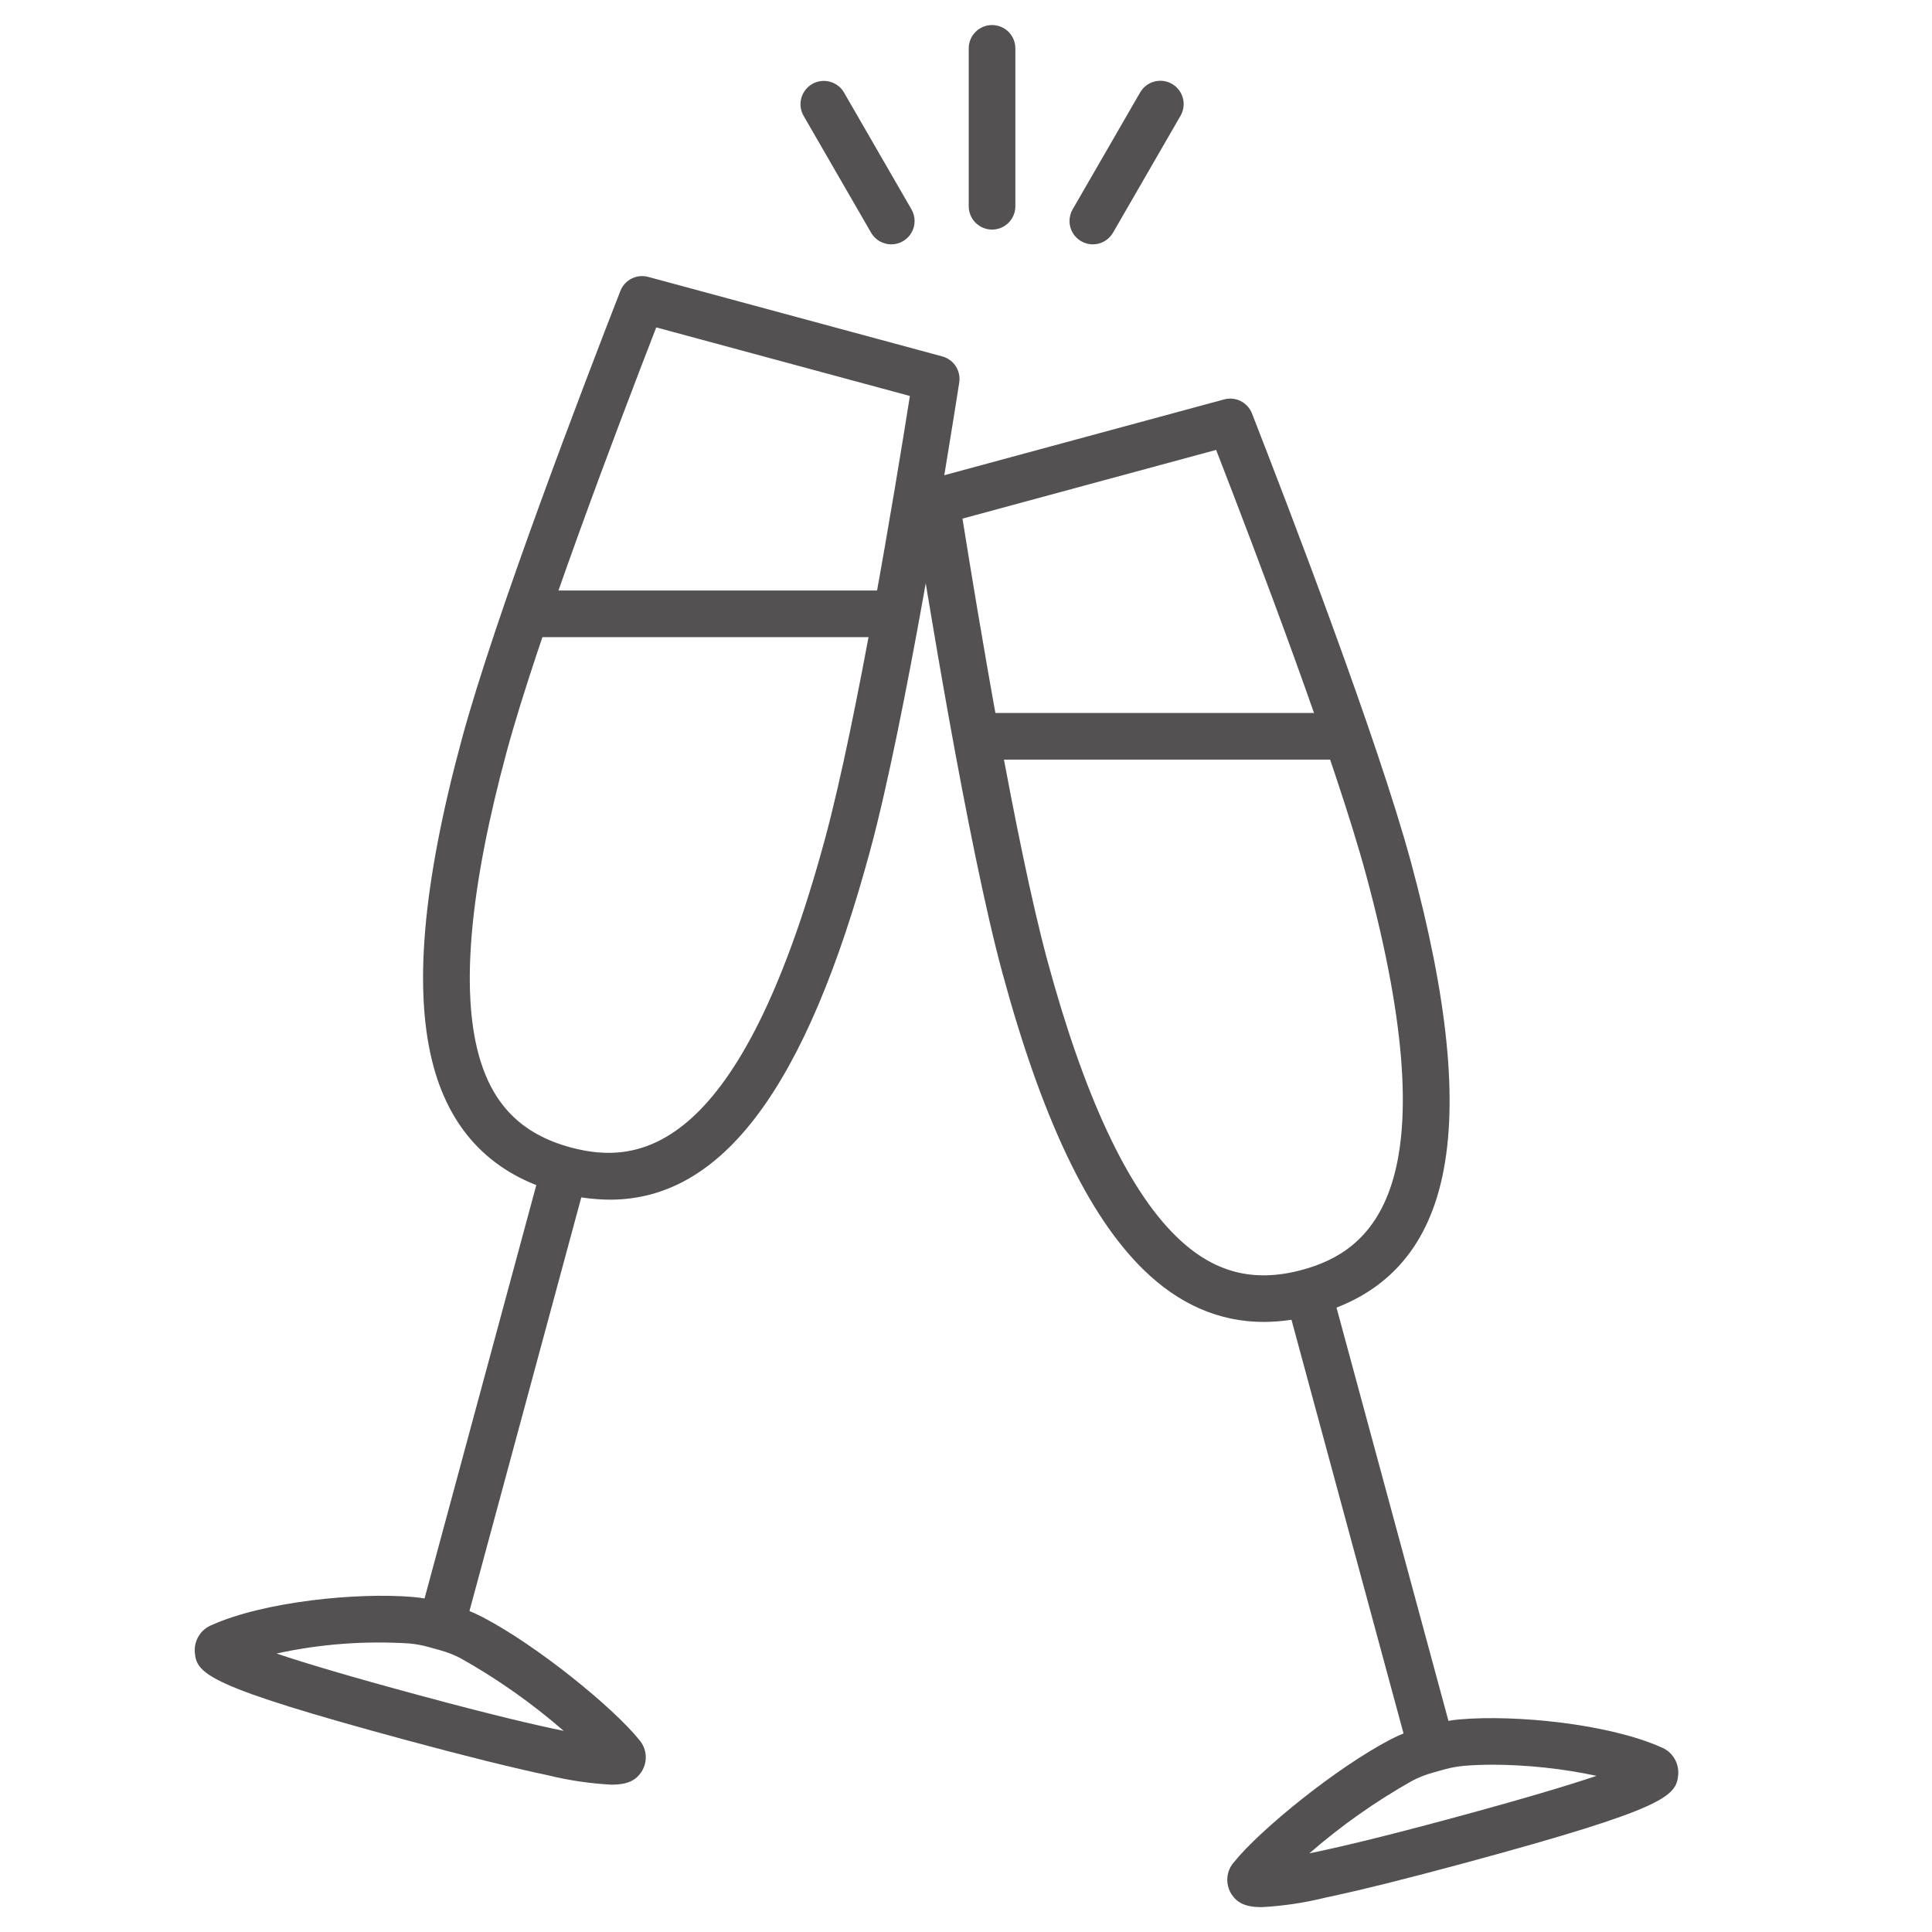<svg xmlns="http://www.w3.org/2000/svg" xmlns:xlink="http://www.w3.org/1999/xlink" width="1200" zoomAndPan="magnify" viewBox="0 0 900 900" height="1200" preserveAspectRatio="xMidYMid meet" version="1.0"><defs><clipPath id="74530c6797"><path d="M 571 800 L 782 800 L 782 888.414 L 571 888.414 Z M 571 800 " clip-rule="nonzero"/></clipPath><clipPath id="3883acce35"><path d="M 451 11.668 L 473 11.668 L 473 107 L 451 107 Z M 451 11.668 " clip-rule="nonzero"/></clipPath></defs><path fill="#535152" d="M 284.824 831.367 C 274.82 830.836 264.953 829.375 255.223 826.984 C 239.027 823.574 217.055 818.121 189.906 810.785 C 95.855 785.355 91.527 779.762 90.73 769.539 C 90.688 768.875 90.695 768.211 90.758 767.547 C 90.82 766.883 90.934 766.23 91.098 765.586 C 91.262 764.938 91.477 764.312 91.742 763.699 C 92.008 763.09 92.316 762.5 92.676 761.938 C 93.031 761.379 93.434 760.848 93.875 760.348 C 94.312 759.848 94.793 759.387 95.305 758.965 C 95.82 758.543 96.363 758.16 96.938 757.824 C 97.512 757.484 98.109 757.195 98.73 756.953 C 123.098 746.074 166.301 741.727 192.359 743.934 C 196.805 744.316 201.172 745.109 205.469 746.312 L 210.992 747.855 C 215.691 749.16 220.207 750.934 224.539 753.176 C 250.254 766.539 285.566 795.375 297.656 810.348 C 298.105 810.848 298.512 811.379 298.875 811.945 C 299.234 812.512 299.551 813.105 299.816 813.723 C 300.082 814.34 300.297 814.973 300.457 815.625 C 300.621 816.277 300.73 816.938 300.785 817.609 C 300.84 818.277 300.84 818.949 300.789 819.617 C 300.734 820.289 300.625 820.949 300.465 821.602 C 300.305 822.254 300.09 822.891 299.824 823.508 C 299.562 824.125 299.246 824.715 298.887 825.285 C 296.223 829.371 292.398 831.367 284.824 831.367 Z M 128.797 770.262 C 141.641 774.605 162.418 780.84 195.57 789.801 C 228.195 798.621 249.156 803.562 262.594 806.312 C 247.723 793.387 231.699 782.098 214.523 772.445 C 211.523 770.898 208.398 769.672 205.148 768.773 L 199.625 767.23 C 196.645 766.395 193.609 765.844 190.527 765.574 C 169.73 764.281 149.156 765.848 128.797 770.27 Z M 128.797 770.262 " fill-opacity="1" fill-rule="nonzero"/><path fill="#535152" d="M 195.023 754.77 L 252.508 542.16 L 273.48 547.832 L 215.996 760.441 Z M 195.023 754.77 " fill-opacity="1" fill-rule="nonzero"/><path fill="#535152" d="M 284.148 558.852 C 276 558.793 268.004 557.668 260.156 555.477 C 229.941 547.309 210.379 527.625 202.004 496.984 C 192.48 462.109 196.738 412.281 215.043 344.641 C 230.523 287.32 271.918 179.309 288.996 135.531 C 289.238 134.914 289.531 134.32 289.883 133.758 C 290.23 133.191 290.629 132.664 291.078 132.172 C 291.523 131.68 292.012 131.234 292.539 130.832 C 293.066 130.43 293.629 130.078 294.223 129.777 C 294.812 129.48 295.43 129.238 296.066 129.051 C 296.703 128.863 297.352 128.738 298.016 128.668 C 298.676 128.602 299.336 128.594 300 128.648 C 300.66 128.703 301.312 128.816 301.953 128.988 L 438.949 166.035 C 439.59 166.207 440.211 166.438 440.809 166.723 C 441.406 167.012 441.973 167.348 442.512 167.738 C 443.047 168.129 443.543 168.566 444 169.047 C 444.457 169.527 444.863 170.047 445.227 170.605 C 445.586 171.16 445.895 171.746 446.148 172.359 C 446.402 172.973 446.602 173.602 446.738 174.25 C 446.879 174.898 446.957 175.555 446.973 176.219 C 446.992 176.883 446.949 177.543 446.848 178.199 C 441.246 214.047 421.699 335.738 405.379 396.094 C 375.602 506.238 336.684 558.852 284.148 558.852 Z M 305.703 152.516 C 287.141 200.371 250.246 297.605 236 350.301 C 218.988 413.219 214.605 460.637 222.965 491.25 C 229.336 514.578 242.957 528.324 265.828 534.508 C 297.688 543.121 344.633 537.547 384.41 390.426 C 399.211 335.664 416.863 228.574 423.867 184.465 Z M 305.703 152.516 " fill-opacity="1" fill-rule="nonzero"/><path fill="#535152" d="M 245.91 275.078 L 416.633 275.078 L 416.633 296.805 L 245.91 296.805 Z M 245.91 275.078 " fill-opacity="1" fill-rule="nonzero"/><g clip-path="url(#74530c6797)"><path fill="#535152" d="M 587.703 888.422 C 580.137 888.422 576.32 886.43 573.656 882.344 C 573.293 881.777 572.98 881.184 572.715 880.566 C 572.449 879.949 572.234 879.312 572.074 878.66 C 571.914 878.008 571.805 877.348 571.75 876.68 C 571.695 876.008 571.695 875.34 571.75 874.668 C 571.805 874 571.914 873.336 572.078 872.684 C 572.238 872.031 572.453 871.398 572.719 870.781 C 572.984 870.164 573.297 869.57 573.66 869.004 C 574.023 868.438 574.43 867.906 574.879 867.406 C 586.961 852.43 622.258 823.574 647.965 810.199 C 652.297 807.957 656.812 806.18 661.512 804.875 L 667.031 803.324 C 671.328 802.121 675.699 801.324 680.141 800.945 C 706.199 798.711 749.395 803.047 773.777 813.918 C 774.398 814.16 774.996 814.449 775.57 814.785 C 776.145 815.125 776.691 815.504 777.203 815.926 C 777.719 816.348 778.195 816.809 778.637 817.309 C 779.078 817.809 779.48 818.336 779.836 818.898 C 780.195 819.461 780.504 820.047 780.77 820.66 C 781.035 821.27 781.25 821.898 781.414 822.543 C 781.582 823.188 781.695 823.844 781.758 824.504 C 781.82 825.168 781.828 825.832 781.785 826.496 C 780.992 836.723 776.68 842.316 682.637 867.777 C 655.496 875.129 633.523 880.594 617.332 884.012 C 607.594 886.414 597.719 887.887 587.703 888.422 Z M 695.391 822.066 C 690.711 822.066 686.203 822.238 681.988 822.598 C 678.902 822.867 675.871 823.418 672.891 824.258 L 667.371 825.801 C 664.117 826.703 660.992 827.93 657.996 829.48 C 640.824 839.141 624.805 850.438 609.941 863.367 C 623.375 860.617 644.336 855.664 676.957 846.828 C 710.102 837.848 730.875 831.602 743.719 827.254 C 727.785 823.867 711.676 822.141 695.391 822.066 Z M 695.391 822.066 " fill-opacity="1" fill-rule="nonzero"/></g><path fill="#535152" d="M 598.934 604.875 L 619.906 599.195 L 677.488 811.781 L 656.516 817.461 Z M 598.934 604.875 " fill-opacity="1" fill-rule="nonzero"/><path fill="#535152" d="M 588.742 615.805 C 567.988 615.805 549.156 607.621 532.539 591.324 C 506.738 566.016 485.285 520.836 466.957 453.207 C 450.613 392.871 431.004 271.191 425.383 235.332 C 425.281 234.676 425.238 234.016 425.258 233.352 C 425.277 232.691 425.355 232.035 425.492 231.387 C 425.629 230.734 425.828 230.105 426.078 229.492 C 426.332 228.879 426.641 228.293 427.004 227.738 C 427.363 227.18 427.77 226.664 428.227 226.18 C 428.684 225.699 429.18 225.262 429.715 224.871 C 430.25 224.48 430.82 224.141 431.418 223.855 C 432.016 223.566 432.633 223.336 433.273 223.164 L 570.254 186.059 C 570.895 185.887 571.547 185.773 572.207 185.719 C 572.871 185.664 573.531 185.672 574.191 185.738 C 574.852 185.805 575.5 185.934 576.137 186.117 C 576.777 186.305 577.391 186.547 577.984 186.844 C 578.578 187.145 579.137 187.496 579.664 187.895 C 580.195 188.297 580.684 188.742 581.129 189.234 C 581.574 189.727 581.973 190.254 582.324 190.816 C 582.676 191.383 582.969 191.973 583.211 192.59 C 600.309 236.34 641.75 344.289 657.285 401.648 C 691.488 527.938 677.184 594.934 612.258 612.52 C 604.566 614.66 596.727 615.754 588.742 615.805 Z M 448.367 241.586 C 455.391 285.695 473.105 392.801 487.93 447.527 C 504.969 510.434 525.098 553.594 547.754 575.812 C 565.02 592.742 583.707 597.746 606.578 591.551 C 638.43 582.922 676.164 554.441 636.316 407.328 C 622.031 354.598 585.098 257.414 566.52 209.582 Z M 448.367 241.586 " fill-opacity="1" fill-rule="nonzero"/><path fill="#535152" d="M 455.742 332.129 L 626.469 332.129 L 626.469 353.855 L 455.742 353.855 Z M 455.742 332.129 " fill-opacity="1" fill-rule="nonzero"/><g clip-path="url(#3883acce35)"><path fill="#535152" d="M 462.133 106.949 C 461.418 106.949 460.711 106.879 460.012 106.738 C 459.312 106.602 458.633 106.395 457.977 106.121 C 457.316 105.848 456.691 105.512 456.098 105.117 C 455.504 104.723 454.957 104.27 454.449 103.766 C 453.945 103.262 453.496 102.715 453.102 102.121 C 452.703 101.527 452.367 100.902 452.098 100.242 C 451.824 99.582 451.617 98.902 451.477 98.203 C 451.34 97.504 451.27 96.797 451.27 96.086 L 451.27 22.531 C 451.27 21.816 451.34 21.109 451.477 20.41 C 451.617 19.711 451.824 19.031 452.098 18.371 C 452.367 17.715 452.703 17.086 453.102 16.492 C 453.496 15.902 453.945 15.352 454.449 14.848 C 454.957 14.344 455.504 13.895 456.098 13.496 C 456.691 13.102 457.316 12.766 457.977 12.492 C 458.633 12.219 459.312 12.016 460.012 11.875 C 460.711 11.734 461.418 11.668 462.133 11.668 C 462.844 11.668 463.551 11.734 464.25 11.875 C 464.953 12.016 465.629 12.219 466.289 12.492 C 466.949 12.766 467.574 13.102 468.168 13.496 C 468.762 13.895 469.309 14.344 469.812 14.848 C 470.316 15.352 470.77 15.902 471.164 16.492 C 471.562 17.086 471.895 17.715 472.168 18.371 C 472.441 19.031 472.648 19.711 472.785 20.41 C 472.926 21.109 472.996 21.816 472.996 22.531 L 472.996 96.086 C 472.996 96.797 472.926 97.504 472.785 98.203 C 472.648 98.902 472.441 99.582 472.168 100.242 C 471.895 100.902 471.562 101.527 471.164 102.121 C 470.77 102.715 470.316 103.262 469.812 103.766 C 469.309 104.27 468.762 104.723 468.168 105.117 C 467.574 105.512 466.949 105.848 466.289 106.121 C 465.629 106.395 464.953 106.602 464.25 106.738 C 463.551 106.879 462.844 106.949 462.133 106.949 Z M 462.133 106.949 " fill-opacity="1" fill-rule="nonzero"/></g><path fill="#535152" d="M 415.199 113.828 C 414.242 113.832 413.305 113.707 412.383 113.461 C 411.461 113.215 410.586 112.855 409.762 112.379 C 408.934 111.898 408.184 111.324 407.508 110.648 C 406.832 109.977 406.258 109.227 405.777 108.398 L 374.363 53.98 C 374.004 53.363 373.711 52.719 373.484 52.043 C 373.254 51.367 373.094 50.676 373 49.969 C 372.906 49.262 372.883 48.551 372.93 47.84 C 372.977 47.125 373.094 46.426 373.277 45.738 C 373.461 45.047 373.711 44.383 374.027 43.742 C 374.344 43.105 374.719 42.5 375.152 41.934 C 375.586 41.371 376.07 40.852 376.609 40.383 C 377.145 39.91 377.723 39.496 378.34 39.141 C 378.957 38.785 379.605 38.492 380.281 38.262 C 380.957 38.031 381.648 37.871 382.355 37.777 C 383.062 37.684 383.77 37.66 384.48 37.707 C 385.195 37.754 385.895 37.871 386.582 38.055 C 387.273 38.242 387.938 38.492 388.578 38.805 C 389.215 39.121 389.82 39.496 390.387 39.93 C 390.953 40.363 391.469 40.852 391.941 41.387 C 392.41 41.922 392.824 42.5 393.18 43.117 L 424.598 97.531 C 424.836 97.941 425.043 98.367 425.227 98.805 C 425.406 99.246 425.559 99.691 425.684 100.152 C 425.805 100.609 425.898 101.074 425.961 101.543 C 426.02 102.016 426.051 102.488 426.051 102.961 C 426.051 103.438 426.023 103.91 425.961 104.379 C 425.898 104.852 425.805 105.312 425.684 105.773 C 425.559 106.23 425.41 106.68 425.227 107.117 C 425.047 107.555 424.836 107.98 424.598 108.391 C 424.363 108.805 424.098 109.195 423.809 109.574 C 423.523 109.949 423.211 110.305 422.875 110.641 C 422.539 110.977 422.184 111.289 421.809 111.578 C 421.43 111.867 421.035 112.133 420.625 112.367 C 420.215 112.605 419.789 112.816 419.352 112.996 C 418.914 113.18 418.465 113.332 418.008 113.457 C 417.551 113.578 417.086 113.672 416.613 113.734 C 416.145 113.797 415.672 113.828 415.199 113.828 Z M 415.199 113.828 " fill-opacity="1" fill-rule="nonzero"/><path fill="#535152" d="M 509.066 113.828 C 508.594 113.828 508.121 113.797 507.648 113.734 C 507.18 113.672 506.715 113.582 506.258 113.457 C 505.801 113.336 505.352 113.18 504.914 113 C 504.477 112.816 504.051 112.609 503.641 112.371 C 503.23 112.133 502.836 111.871 502.461 111.582 C 502.082 111.293 501.727 110.98 501.391 110.645 C 501.059 110.309 500.746 109.953 500.457 109.574 C 500.168 109.199 499.906 108.805 499.668 108.395 C 499.43 107.984 499.223 107.559 499.039 107.121 C 498.859 106.68 498.707 106.234 498.586 105.773 C 498.461 105.316 498.371 104.852 498.309 104.383 C 498.246 103.91 498.215 103.438 498.215 102.965 C 498.215 102.488 498.246 102.016 498.309 101.547 C 498.371 101.078 498.461 100.613 498.586 100.152 C 498.707 99.695 498.859 99.246 499.043 98.809 C 499.223 98.371 499.434 97.945 499.672 97.535 L 531.086 43.121 C 531.441 42.496 531.852 41.914 532.32 41.375 C 532.789 40.832 533.309 40.344 533.875 39.902 C 534.441 39.465 535.043 39.086 535.688 38.766 C 536.328 38.445 536.992 38.191 537.684 38.004 C 538.375 37.816 539.078 37.699 539.793 37.652 C 540.508 37.602 541.223 37.625 541.93 37.715 C 542.641 37.809 543.336 37.969 544.016 38.199 C 544.691 38.43 545.344 38.723 545.965 39.082 C 546.582 39.438 547.164 39.855 547.699 40.328 C 548.238 40.801 548.727 41.32 549.16 41.891 C 549.598 42.461 549.973 43.066 550.285 43.711 C 550.602 44.352 550.852 45.02 551.035 45.711 C 551.219 46.406 551.332 47.109 551.375 47.824 C 551.418 48.539 551.391 49.25 551.293 49.961 C 551.195 50.672 551.031 51.363 550.797 52.043 C 550.562 52.719 550.266 53.367 549.902 53.984 L 518.484 108.395 C 518.008 109.223 517.43 109.973 516.754 110.648 C 516.082 111.324 515.332 111.898 514.504 112.375 C 513.676 112.852 512.805 113.215 511.883 113.461 C 510.961 113.707 510.023 113.832 509.066 113.828 Z M 509.066 113.828 " fill-opacity="1" fill-rule="nonzero"/></svg>